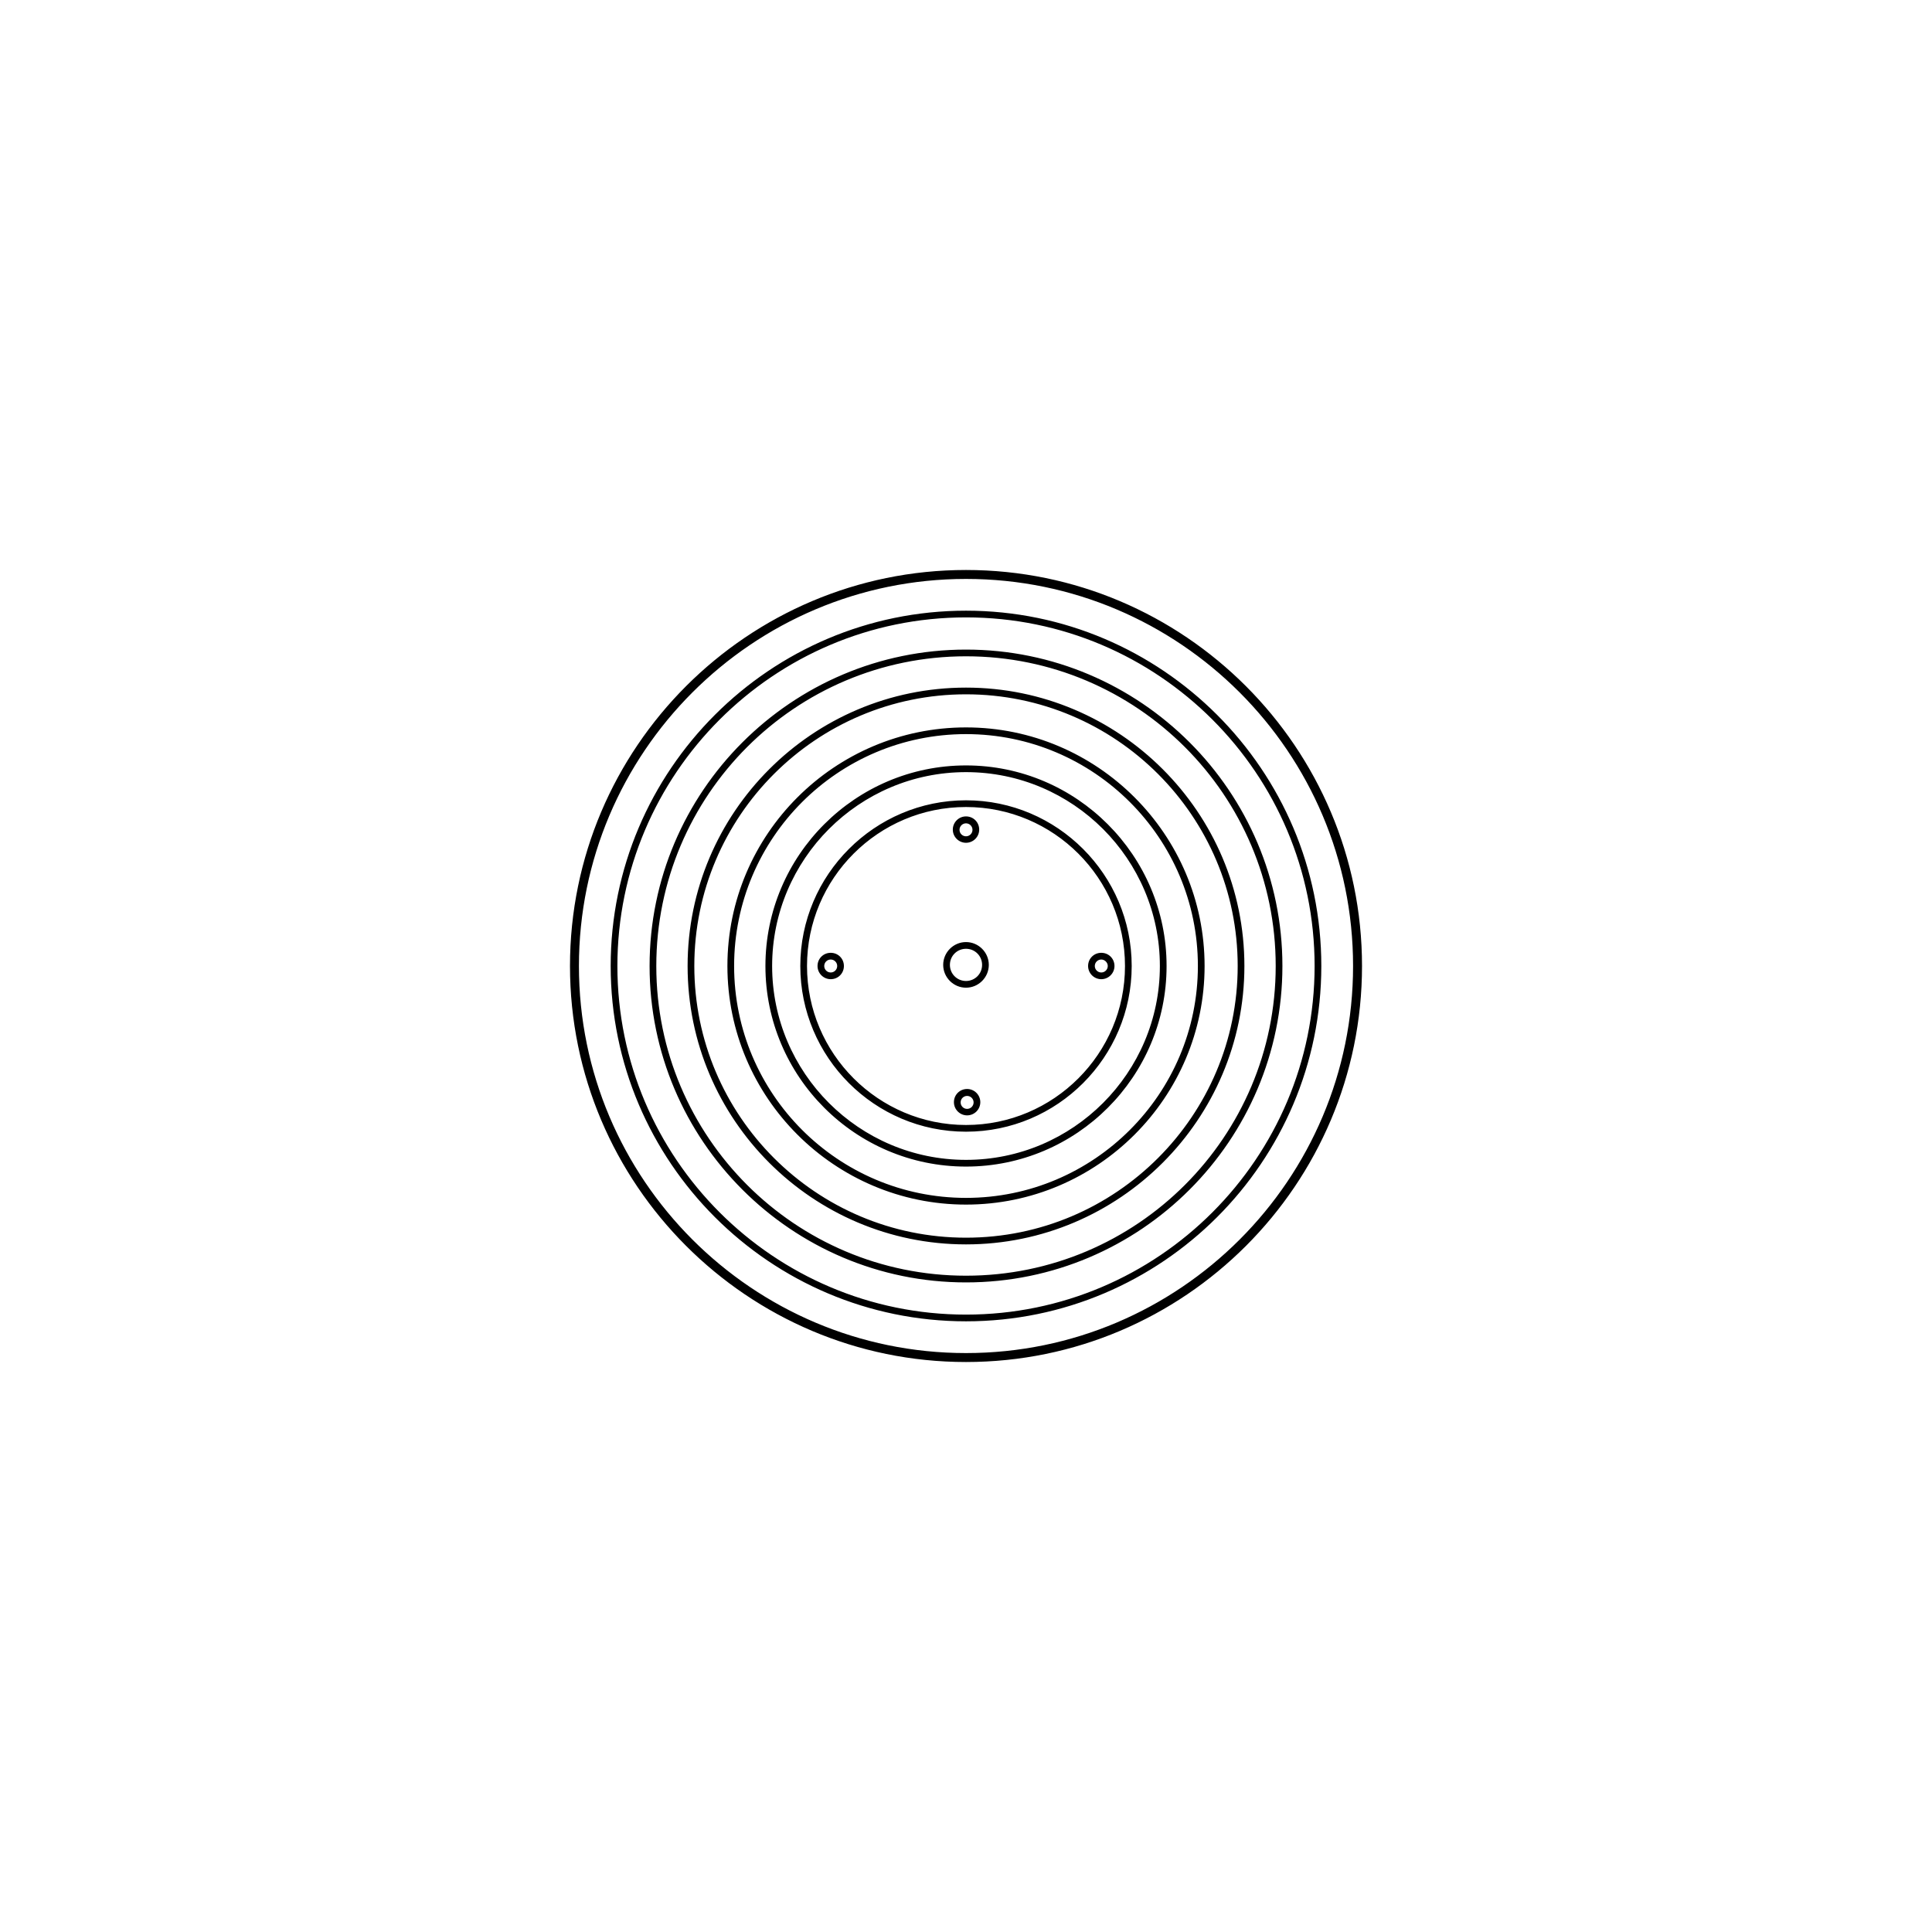 <?xml version="1.0" encoding="utf-8"?>
<svg version="1.1" id="MUSIC_BOX_RECORD" xmlns="http://www.w3.org/2000/svg" xmlns:xlink="http://www.w3.org/1999/xlink" x="0px" y="0px" viewBox="0 0 864 864" style="enable-background:new 0 0 864 864;" xml:space="preserve">
<path d="M432,609.1c-97.7,0-177.1-79.5-177.1-177.1c0-97.7,79.5-177.1,177.1-177.1
	c97.7,0,177.1,79.5,177.1,177.1C609.1,529.7,529.7,609.1,432,609.1z M432,258.9c-95.5,0-173.1,77.7-173.1,173.1
	S336.5,605.1,432,605.1S605.1,527.5,605.1,432S527.5,258.9,432,258.9z M432,590.9c-87.6,0-158.9-71.3-158.9-158.9
	c0-87.6,71.3-158.9,158.9-158.9c87.6,0,158.9,71.3,158.9,158.9C590.9,519.6,519.6,590.9,432,590.9z M432,276.1
	c-86,0-155.9,70-155.9,155.9c0,86,70,155.9,155.9,155.9c86,0,155.9-70,155.9-155.9C587.9,346,518,276.1,432,276.1z M432,573.5
	c-78,0-141.5-63.5-141.5-141.5S354,290.5,432,290.5S573.5,354,573.5,432S510,573.5,432,573.5z M432,293.5
	c-76.4,0-138.5,62.1-138.5,138.5S355.6,570.5,432,570.5S570.5,508.4,570.5,432S508.4,293.5,432,293.5z M432,556.5
	c-68.6,0-124.5-55.8-124.5-124.5c0-68.6,55.8-124.5,124.5-124.5c68.6,0,124.5,55.8,124.5,124.5C556.5,500.6,500.6,556.5,432,556.5z
	 M432,310.5c-67,0-121.5,54.5-121.5,121.5c0,67,54.5,121.5,121.5,121.5c67,0,121.5-54.5,121.5-121.5C553.5,365,499,310.5,432,310.5z
	 M432,538.7c-58.8,0-106.7-47.9-106.7-106.7S373.2,325.3,432,325.3S538.7,373.2,538.7,432S490.8,538.7,432,538.7z M432,328.3
	c-57.2,0-103.7,46.5-103.7,103.7S374.8,535.7,432,535.7S535.7,489.2,535.7,432S489.2,328.3,432,328.3z M432,521.7
	c-49.5,0-89.7-40.3-89.7-89.7c0-49.5,40.3-89.7,89.7-89.7c49.5,0,89.7,40.3,89.7,89.7C521.7,481.5,481.5,521.7,432,521.7z
	 M432,345.3c-47.8,0-86.7,38.9-86.7,86.7c0,47.8,38.9,86.7,86.7,86.7c47.8,0,86.7-38.9,86.7-86.7C518.7,384.2,479.8,345.3,432,345.3
	z M432,506.1c-40.9,0-74.1-33.3-74.1-74.1s33.3-74.1,74.1-74.1s74.1,33.3,74.1,74.1S472.9,506.1,432,506.1z M432,360.9
	c-39.2,0-71.1,31.9-71.1,71.1s31.9,71.1,71.1,71.1s71.1-31.9,71.1-71.1S471.2,360.9,432,360.9z M432,441.7
	c-5.6,0-10.2-4.6-10.2-10.2s4.6-10.2,10.2-10.2c5.6,0,10.2,4.6,10.2,10.2S437.6,441.7,432,441.7z M432,424.3c-4,0-7.2,3.2-7.2,7.2
	s3.2,7.2,7.2,7.2c4,0,7.2-3.2,7.2-7.2S436,424.3,432,424.3z M432.5,498.8c-3.2,0-5.9-2.6-5.9-5.9s2.6-5.9,5.9-5.9
	c3.2,0,5.9,2.6,5.9,5.9S435.7,498.8,432.5,498.8z M432.5,490.1c-1.6,0-2.9,1.3-2.9,2.9s1.3,2.9,2.9,2.9c1.6,0,2.9-1.3,2.9-2.9
	S434.1,490.1,432.5,490.1z M432,376.9c-3.2,0-5.9-2.6-5.9-5.9c0-3.2,2.6-5.9,5.9-5.9s5.9,2.6,5.9,5.9
	C437.9,374.3,435.2,376.9,432,376.9z M432,368.2c-1.6,0-2.9,1.3-2.9,2.9c0,1.6,1.3,2.9,2.9,2.9s2.9-1.3,2.9-2.9
	C434.9,369.5,433.6,368.2,432,368.2z M492.5,437.9c-3.2,0-5.9-2.6-5.9-5.9s2.6-5.9,5.9-5.9s5.9,2.6,5.9,5.9S495.7,437.9,492.5,437.9
	z M492.5,429.1c-1.6,0-2.9,1.3-2.9,2.9s1.3,2.9,2.9,2.9s2.9-1.3,2.9-2.9S494,429.1,492.5,429.1z M371.5,437.9
	c-3.2,0-5.9-2.6-5.9-5.9s2.6-5.9,5.9-5.9s5.9,2.6,5.9,5.9S374.8,437.9,371.5,437.9z M371.5,429.1c-1.6,0-2.9,1.3-2.9,2.9
	s1.3,2.9,2.9,2.9s2.9-1.3,2.9-2.9S373.1,429.1,371.5,429.1z"/>
</svg>